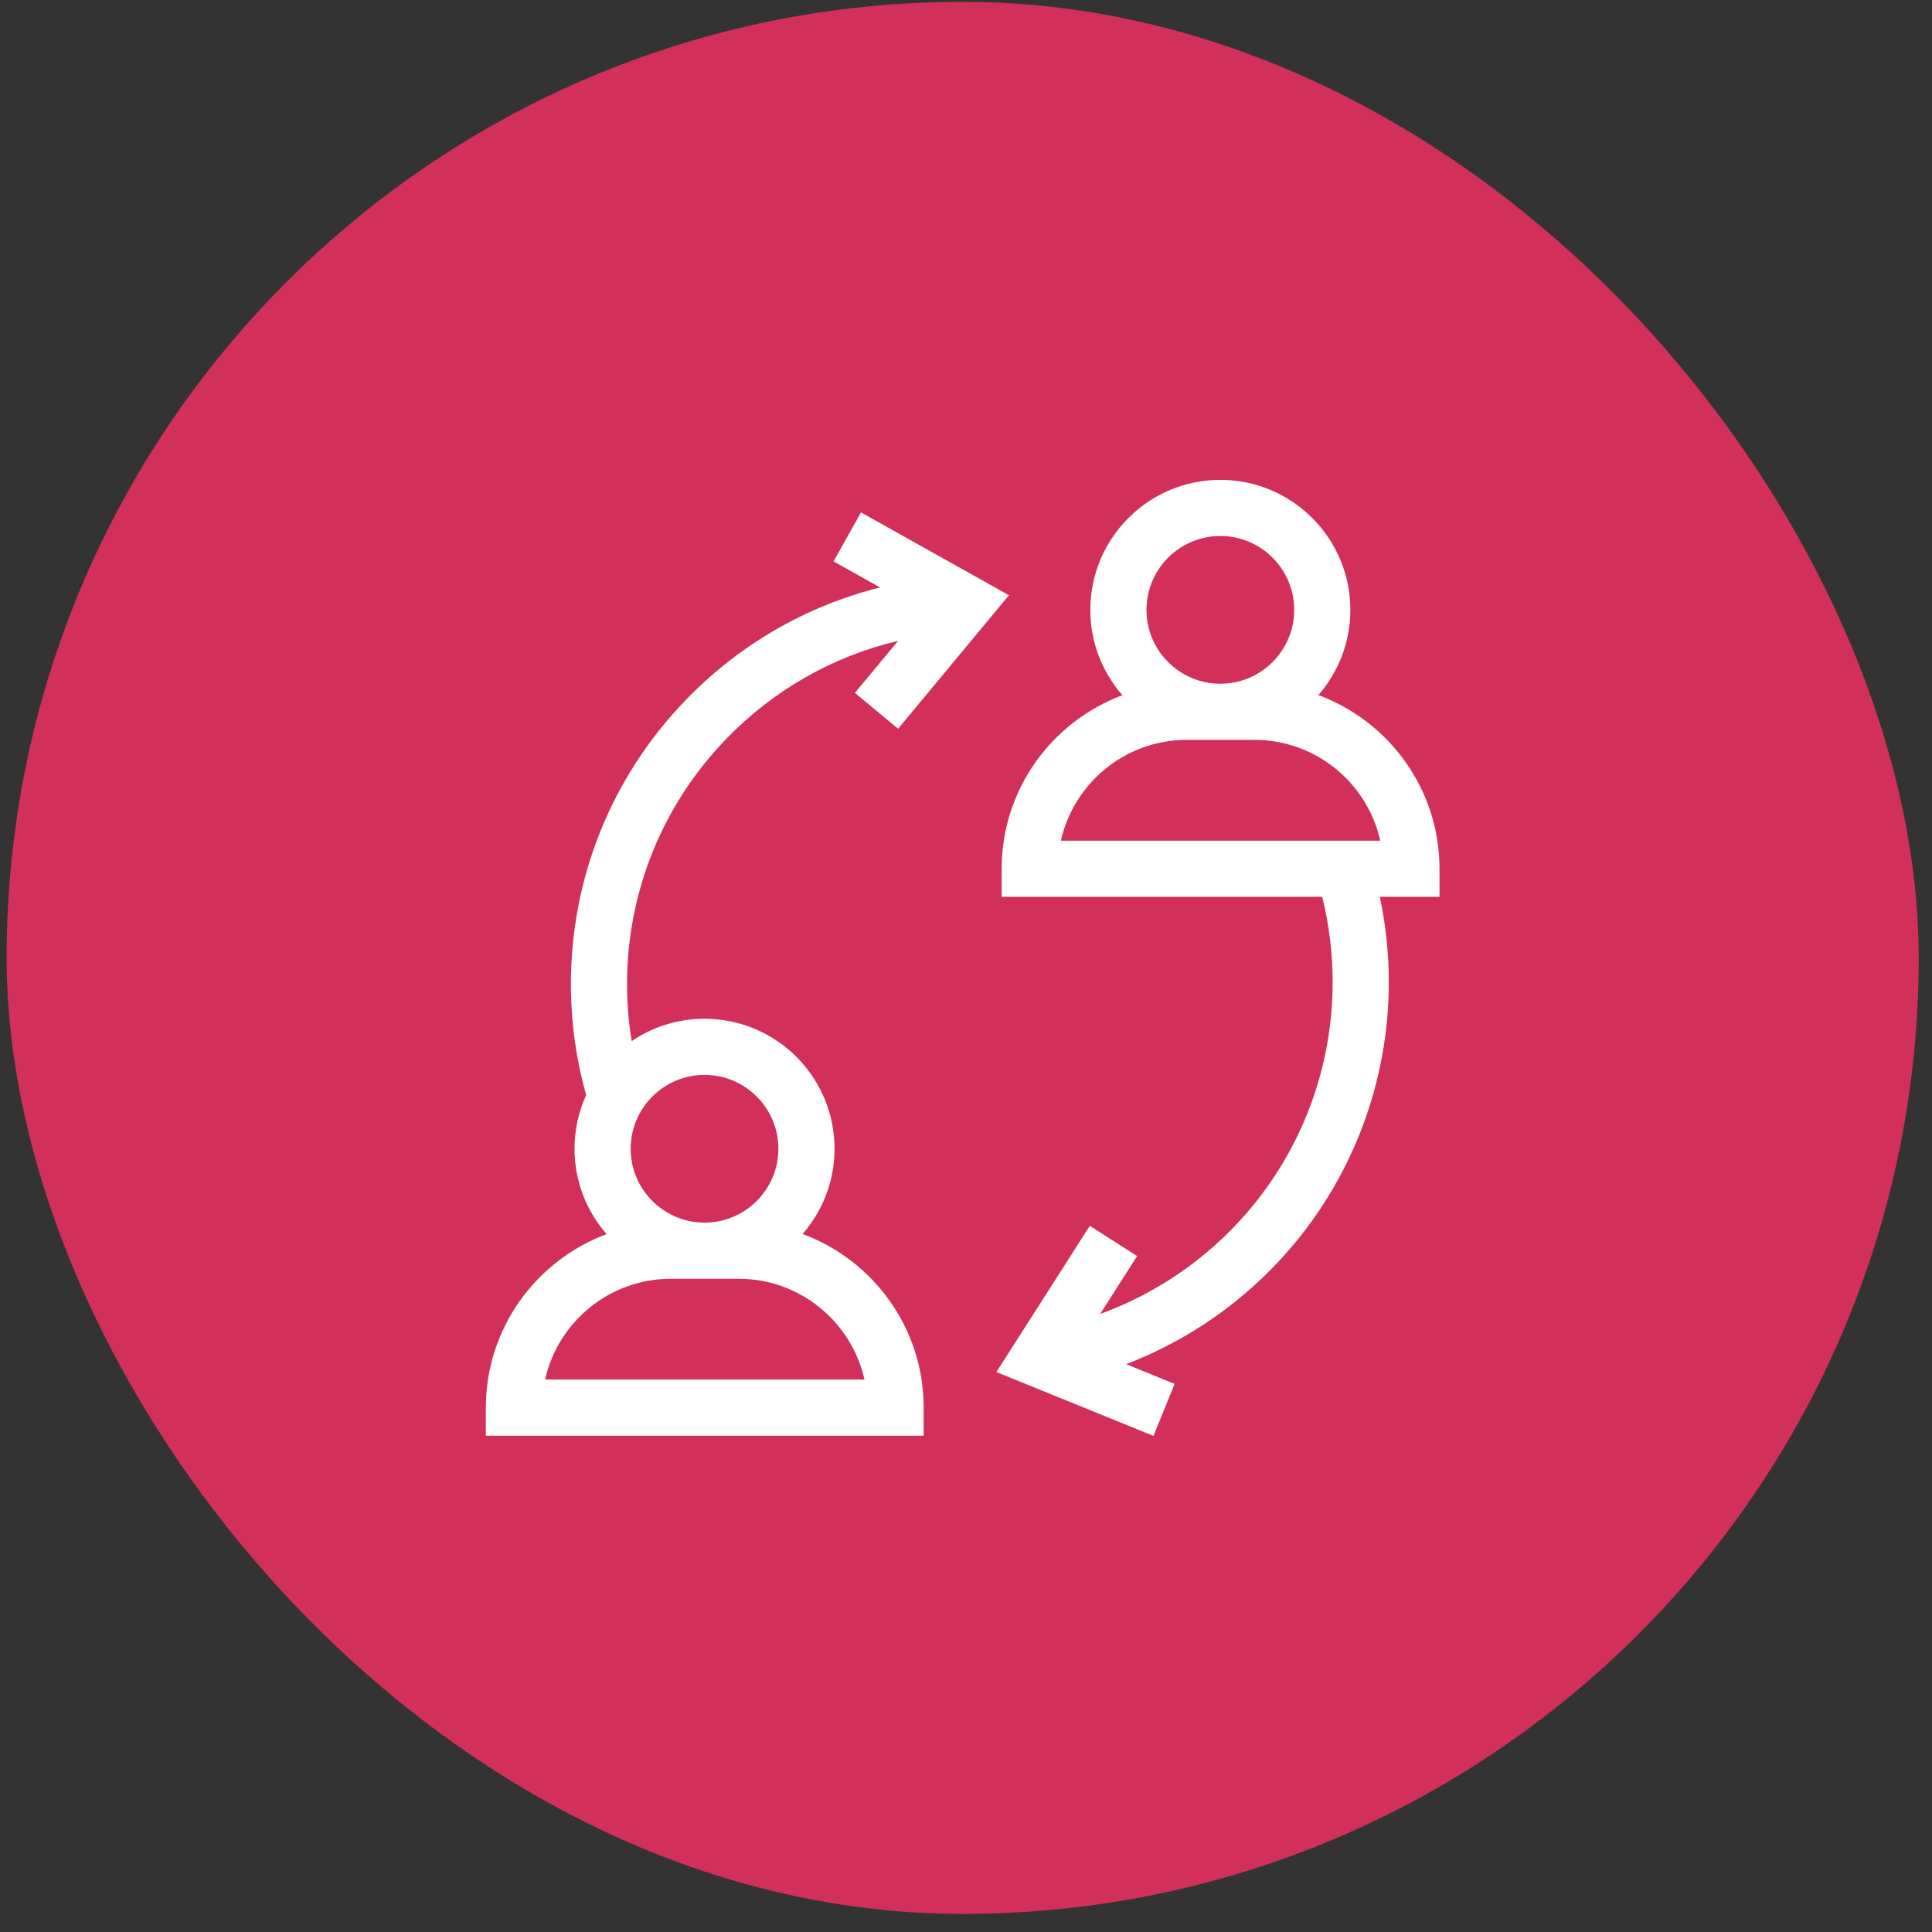 <svg xmlns="http://www.w3.org/2000/svg" width="97" height="97" viewBox="0 0 97 97" fill="none"><rect x="0" y="0" width="97" height="97" fill="#333333" stroke="none"/><rect x="0.333" y="0.092" width="96" height="96" rx="48" fill="#D2305A"></rect><g clip-path="url(#clip0_123_28618)"><path d="M40.295 61.956C41.293 60.809 41.9 59.312 41.9 57.676C41.9 54.076 38.972 51.148 35.372 51.148C34.018 51.148 32.758 51.563 31.714 52.273C31.561 51.331 31.483 50.374 31.483 49.41C31.483 44.793 33.249 40.422 36.457 37.103C38.839 34.638 41.826 32.947 45.092 32.175L42.922 34.787L45.091 36.588L50.656 29.886L43.227 25.726L41.85 28.186L44.186 29.494C40.499 30.416 37.129 32.351 34.43 35.144C30.712 38.992 28.664 44.058 28.664 49.41C28.664 51.304 28.922 53.174 29.43 54.98C29.055 55.802 28.845 56.715 28.845 57.676C28.845 59.316 29.454 60.815 30.456 61.963C26.92 63.277 24.393 66.685 24.393 70.673V72.083H46.375V70.673C46.376 66.678 43.841 63.265 40.295 61.956ZM35.373 53.967C37.417 53.967 39.081 55.631 39.081 57.676C39.081 59.721 37.417 61.384 35.372 61.384C33.328 61.384 31.664 59.721 31.664 57.676C31.664 55.631 33.328 53.967 35.373 53.967ZM27.367 69.264C28.012 66.371 30.599 64.203 33.682 64.203H37.087C40.17 64.203 42.757 66.371 43.402 69.264H27.367Z" fill="white"></path><path d="M72.273 43.617C72.273 39.622 69.738 36.209 66.192 34.9C67.191 33.753 67.797 32.256 67.797 30.62C67.797 27.02 64.869 24.092 61.27 24.092C57.67 24.092 54.742 27.02 54.742 30.62C54.742 32.26 55.351 33.759 56.353 34.907C52.817 36.221 50.291 39.629 50.291 43.617V45.027H66.385C66.732 46.423 66.908 47.861 66.908 49.316C66.908 53.573 65.376 57.687 62.594 60.901C60.598 63.207 58.056 64.946 55.234 65.971L57.092 63.063L54.716 61.545L50.025 68.886L57.912 72.092L58.974 69.481L56.539 68.491C59.673 67.289 62.494 65.324 64.725 62.746C67.951 59.02 69.727 54.25 69.727 49.316C69.727 47.866 69.576 46.431 69.277 45.027H72.273V43.617H72.273ZM61.27 26.911C63.315 26.911 64.978 28.575 64.978 30.62C64.978 32.665 63.315 34.328 61.27 34.328C59.225 34.328 57.561 32.665 57.561 30.62C57.561 28.575 59.225 26.911 61.27 26.911ZM53.265 42.208C53.91 39.316 56.496 37.147 59.58 37.147H62.984C66.068 37.147 68.654 39.316 69.299 42.208H53.265Z" fill="white"></path></g><defs><clipPath id="clip0_123_28618"><rect width="48" height="48" fill="white" transform="translate(24.333 24.092)"></rect></clipPath></defs></svg>